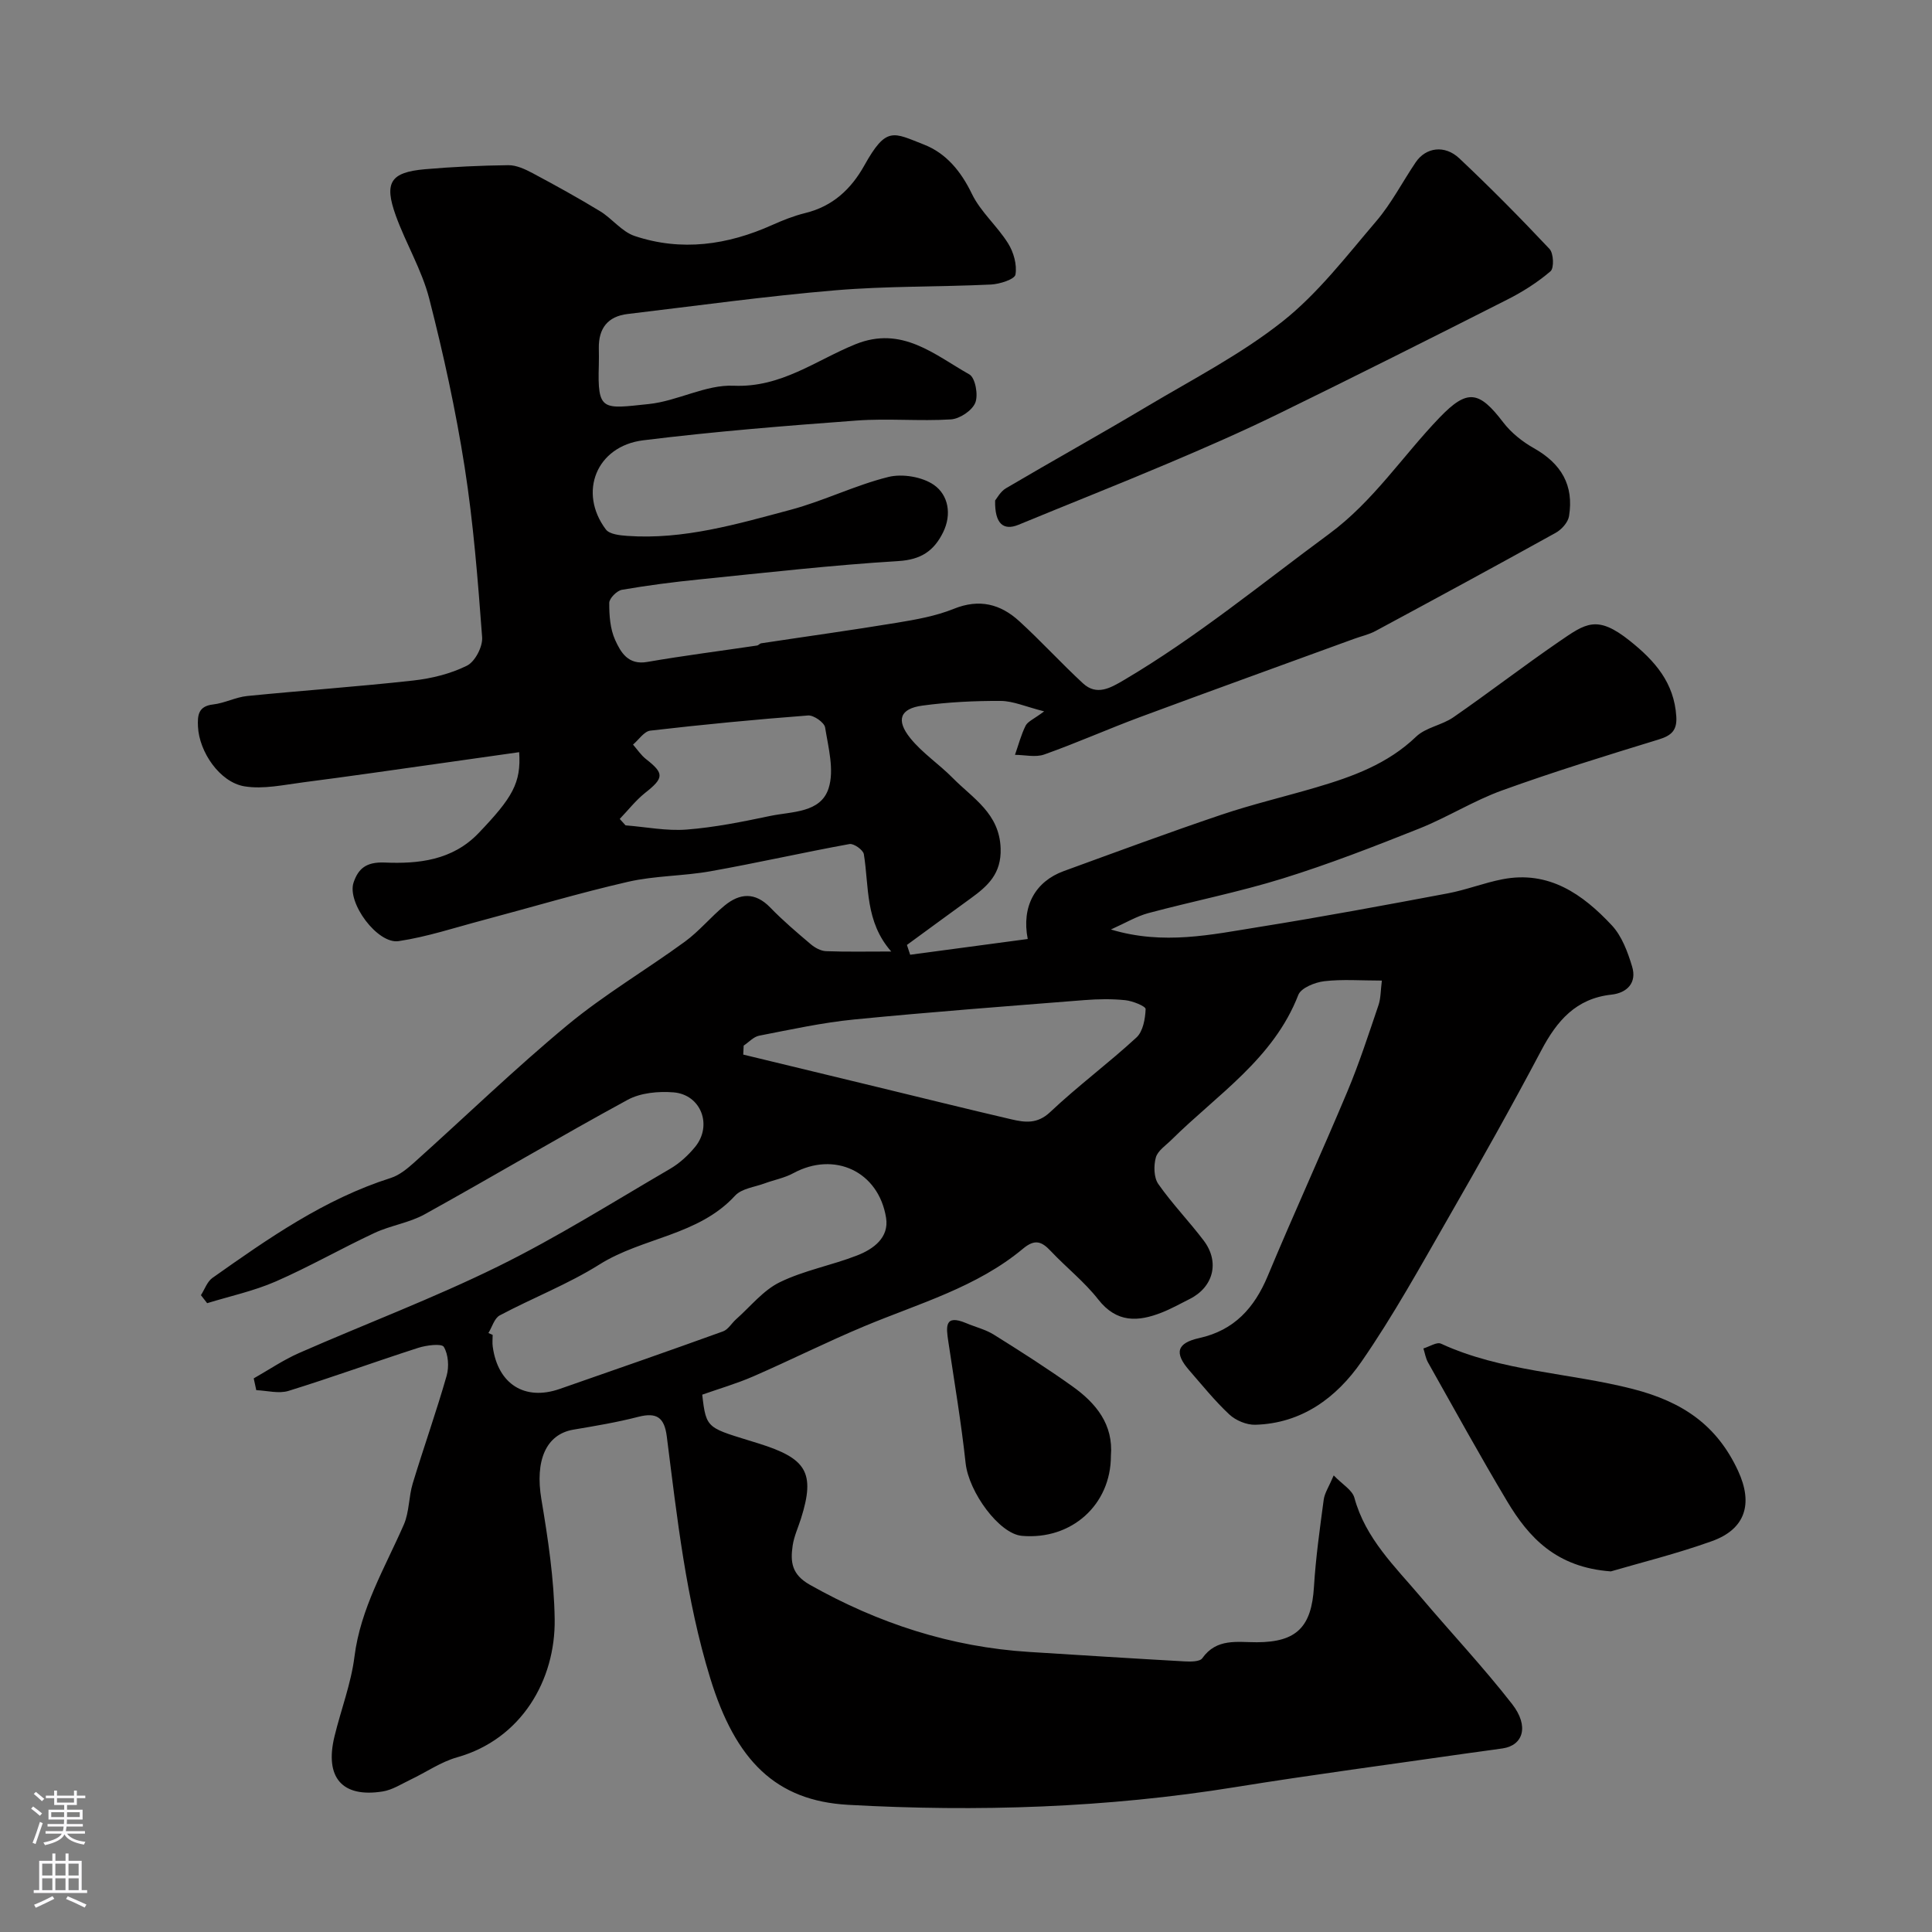<svg enable-background="new 0 0 400 400" viewBox="0 0 400 400" xmlns="http://www.w3.org/2000/svg"><rect x="0" y="0" width="400" height="400" fill="#808080" stroke="none"/><g fill="#010000"><path d="m216.18 147.28c-3.8-.96-6.39-2.14-8.98-2.16-5.42-.03-10.88.24-16.25.97-4.59.62-5.51 2.98-2.48 6.74 2.5 3.1 5.98 5.39 8.8 8.26 4.16 4.22 9.66 7.3 9.9 14.57.17 5.24-2.66 7.78-6.21 10.35-4.41 3.19-8.79 6.42-13.19 9.63.22.68.45 1.35.67 2.03 8.09-1.09 16.19-2.17 24.34-3.26-1.32-6.77 1.57-11.91 7.46-14.06 10.84-3.95 21.65-7.96 32.58-11.65 6.46-2.18 13.13-3.75 19.68-5.68 7.53-2.22 14.79-4.84 20.69-10.5 2-1.92 5.34-2.37 7.71-4.01 7.38-5.11 14.5-10.6 21.9-15.68 5.51-3.78 7.84-5.58 14.62-.17 5.23 4.17 9.2 8.69 9.64 15.69.18 2.86-1 3.94-3.64 4.75-10.86 3.33-21.73 6.68-32.41 10.54-5.9 2.13-11.32 5.57-17.16 7.9-9.31 3.71-18.68 7.36-28.24 10.33-9.15 2.84-18.59 4.7-27.86 7.18-2.45.66-4.71 2.03-7.75 3.39 10.89 3.29 20.85 1.05 30.74-.53 13.04-2.09 26.04-4.51 39.02-6.95 3.82-.72 7.5-2.18 11.32-2.92 9.6-1.86 16.6 3.09 22.63 9.54 2.08 2.23 3.29 5.51 4.2 8.53 1.02 3.34-1.01 5.46-4.29 5.82-7.33.8-11.27 5.41-14.5 11.52-6.14 11.61-12.58 23.08-19.13 34.47-5.83 10.14-11.49 20.44-18.14 30.04-5.12 7.38-12.32 12.76-21.97 13.02-1.79.05-4.03-.89-5.36-2.13-3-2.8-5.6-6.04-8.31-9.15-3.15-3.62-2.55-5.64 2.09-6.67 7.23-1.6 11.41-6.23 14.18-12.87 5.33-12.78 11.11-25.38 16.47-38.15 2.45-5.83 4.4-11.87 6.44-17.87.5-1.46.45-3.1.71-5.12-4.34 0-8.18-.31-11.93.13-1.93.23-4.8 1.38-5.37 2.84-5.14 13.25-16.8 20.63-26.25 29.99-1.18 1.17-2.86 2.26-3.25 3.68-.46 1.69-.42 4.13.51 5.47 2.86 4.09 6.38 7.72 9.4 11.71 3.37 4.45 2.02 9.64-2.91 12.11-1.9.95-3.76 2-5.73 2.78-4.94 1.96-9.36 2.19-13.19-2.69-2.85-3.65-6.59-6.59-9.79-9.98-1.88-2-3.28-2.63-5.78-.54-9.59 8-21.52 11.33-32.78 16.03-7.79 3.25-15.34 7.05-23.08 10.42-3.4 1.48-6.99 2.52-10.56 3.78.83 7.34 1.05 6.78 11.63 10.09 9.88 3.09 11.86 5.95 8.81 15.58-.59 1.86-1.44 3.68-1.72 5.59-.48 3.33-.25 5.95 3.56 8.1 14.18 8 29.19 12.89 45.44 13.91 10.7.67 21.4 1.35 32.1 1.95 1.26.07 3.19.09 3.71-.65 2.98-4.2 7.25-3.3 11.31-3.31 8.24-.02 11.31-3.19 11.81-11.46.37-6.04 1.22-12.06 2.02-18.06.19-1.38 1.07-2.67 2.07-5.02 1.79 1.86 3.84 3.02 4.28 4.62 2.3 8.46 8.41 14.25 13.76 20.57 6.27 7.41 12.94 14.5 18.9 22.15 3.56 4.57 2.3 8.55-1.97 9.18-2.43.36-4.86.66-7.29 1.01-16.02 2.31-32.07 4.42-48.04 7-26.6 4.3-53.43 5.16-80.17 3.67-14.95-.84-23.3-9.11-28.56-26.24-5.01-16.3-6.85-33.21-8.99-50.04-.5-3.92-2.08-5.03-5.9-4.05-4.41 1.14-8.92 1.89-13.42 2.65-5.74.97-7.97 6.46-6.65 14.37 1.38 8.22 2.64 16.57 2.76 24.88.18 12.58-6.87 24.83-20.19 28.59-3.38.95-6.42 3.09-9.64 4.62-1.91.91-3.8 2.15-5.82 2.46-8.37 1.32-12-2.91-9.94-11.4 1.34-5.53 3.44-10.94 4.14-16.53 1.26-10.02 6.32-18.41 10.22-27.33 1.14-2.62 1-5.76 1.85-8.55 2.26-7.44 4.87-14.78 7.01-22.26.53-1.86.36-4.41-.58-5.98-.45-.75-3.6-.35-5.31.2-8.98 2.89-17.84 6.12-26.85 8.91-2.02.62-4.44-.06-6.67-.15-.18-.81-.35-1.63-.53-2.44 3.14-1.78 6.16-3.84 9.45-5.28 13.69-6.01 27.73-11.3 41.12-17.89 12.23-6.02 23.84-13.34 35.64-20.22 1.95-1.14 3.74-2.78 5.18-4.54 3.64-4.45 1.23-10.83-4.48-11.29-3.13-.25-6.82.09-9.5 1.55-14.12 7.68-27.94 15.9-42 23.69-3.21 1.78-7.08 2.31-10.43 3.88-6.87 3.21-13.49 7.01-20.43 10.04-4.52 1.97-9.45 3.03-14.19 4.49-.43-.55-.86-1.11-1.29-1.66.78-1.21 1.29-2.8 2.38-3.57 11.58-8.18 23.19-16.33 36.94-20.7 1.78-.57 3.42-1.93 4.86-3.22 10.58-9.48 20.79-19.38 31.72-28.44 7.63-6.32 16.27-11.4 24.3-17.26 2.97-2.17 5.36-5.12 8.22-7.47 3.14-2.58 6.31-2.84 9.45.4 2.62 2.71 5.52 5.17 8.4 7.61.86.73 2.08 1.39 3.16 1.43 4.15.16 8.32.07 13.49.07-5.45-6.21-4.57-13.39-5.67-20.15-.14-.88-2.09-2.26-2.97-2.1-9.61 1.75-19.15 3.92-28.76 5.63-5.64 1.01-11.5.91-17.06 2.18-10.12 2.32-20.09 5.3-30.13 7.97-5.78 1.53-11.52 3.44-17.4 4.32-4.37.66-10.75-7.96-9.32-12.15.96-2.8 2.54-4.29 6.46-4.12 6.92.29 13.98-.42 19.41-6.09 7.04-7.36 8.83-10.4 8.41-16.76-5.51.78-10.98 1.57-16.44 2.33-9.39 1.32-18.78 2.69-28.18 3.9-4.08.52-8.33 1.49-12.27.84-5.13-.86-9.37-7.17-9.61-12.35-.11-2.32.03-4.25 3.13-4.6 2.39-.27 4.68-1.51 7.07-1.75 11.43-1.14 22.9-1.93 34.32-3.2 3.82-.42 7.76-1.39 11.17-3.08 1.67-.83 3.29-3.94 3.14-5.89-.88-11.77-1.8-23.58-3.62-35.23-1.84-11.72-4.38-23.37-7.33-34.86-1.52-5.93-4.82-11.38-6.92-17.19-2.48-6.87-1.11-8.98 6.01-9.61 5.74-.5 11.51-.77 17.27-.84 1.67-.02 3.48.82 5.02 1.64 4.73 2.52 9.42 5.11 13.99 7.89 2.51 1.53 4.5 4.24 7.16 5.13 9.7 3.24 19.23 1.87 28.46-2.27 2.21-.99 4.5-1.9 6.85-2.48 5.67-1.39 9.47-4.9 12.25-9.87 4.56-8.18 5.98-6.79 12.35-4.3 4.56 1.78 7.65 5.51 9.9 10.18 1.81 3.75 5.26 6.67 7.5 10.26 1.15 1.83 1.88 4.43 1.53 6.47-.17.98-3.26 1.97-5.07 2.06-10.76.51-21.57.29-32.29 1.2-14.35 1.21-28.63 3.2-42.94 4.9-4.12.49-6.02 2.98-5.96 7.06.02 1.17.03 2.33 0 3.5-.3 9.65.74 9.09 10.36 8.08 5.94-.62 11.78-4.05 17.56-3.79 9.85.43 17.03-5.28 25.22-8.59 9.63-3.89 16.34 2.17 23.58 6.25 1.22.69 1.88 4.26 1.22 5.87-.65 1.61-3.21 3.32-5.03 3.44-6.49.41-13.06-.24-19.55.24-14.75 1.09-29.5 2.27-44.17 4.09-9.71 1.2-13.5 10.79-7.73 18.46.75 1 2.89 1.22 4.42 1.33 11.67.83 22.76-2.45 33.81-5.4 6.87-1.83 13.37-5.09 20.26-6.8 2.91-.72 7.04-.03 9.46 1.67 2.94 2.07 3.71 6.06 1.87 9.79-1.88 3.81-4.53 5.66-9.23 5.95-13.76.84-27.48 2.41-41.21 3.8-5.37.54-10.73 1.23-16.05 2.15-1.05.18-2.63 1.77-2.63 2.71-.02 2.58.18 5.38 1.22 7.68 1.15 2.53 2.67 5.24 6.63 4.55 7.55-1.31 15.16-2.27 22.74-3.4.3-.04.56-.41.86-.46 9.35-1.42 18.72-2.71 28.06-4.25 3.99-.66 8.08-1.38 11.8-2.88 5.3-2.15 9.69-1.01 13.59 2.56 4.53 4.14 8.68 8.7 13.18 12.86 2.84 2.62 5.69.96 8.43-.65 15.04-8.87 28.48-19.94 42.49-30.26 9.2-6.77 15.24-16.15 22.93-24.14 5.73-5.95 8.15-5.55 13.16 1.02 1.65 2.16 3.98 4.01 6.36 5.35 5.65 3.19 8.3 7.66 7.26 14.07-.21 1.29-1.55 2.78-2.77 3.45-12.37 6.86-24.81 13.6-37.27 20.31-1.39.75-2.98 1.09-4.48 1.64-14.77 5.39-29.57 10.73-44.31 16.2-6.65 2.47-13.14 5.37-19.82 7.74-1.8.64-4.03.08-6.06.07.72-2.03 1.26-4.15 2.22-6.07.48-.87 1.73-1.36 3.82-2.93zm-115.06 128.71c.29.13.59.25.88.38 0 .83-.1 1.66.02 2.47 1.07 7.73 6.62 11.24 13.85 8.73 11.29-3.93 22.58-7.86 33.82-11.92 1.07-.38 1.78-1.69 2.71-2.51 2.97-2.63 5.6-5.99 9.05-7.67 5.04-2.46 10.75-3.49 16.02-5.55 3.37-1.31 6.65-3.69 5.98-7.81-1.57-9.64-10.74-13.81-19.21-9.21-1.82.99-3.97 1.38-5.94 2.11-2.08.77-4.75 1.06-6.1 2.53-7.61 8.3-19.14 8.63-28.08 14.25-6.51 4.09-13.81 6.91-20.64 10.54-1.13.59-1.59 2.41-2.36 3.66zm52.85-59.51c-.03.62-.06 1.24-.09 1.86 9.23 2.23 18.47 4.46 27.7 6.7 9.26 2.24 18.51 4.54 27.79 6.7 2.81.65 5.38 1.03 8.05-1.49 5.72-5.4 12.08-10.11 17.87-15.45 1.36-1.25 1.82-3.86 1.9-5.88.02-.59-2.67-1.68-4.19-1.84-2.8-.29-5.67-.24-8.48-.02-15.89 1.26-31.79 2.45-47.66 4.01-6.61.65-13.16 2.09-19.7 3.36-1.15.23-2.13 1.35-3.19 2.05zm-25.66-46.93c.4.44.8.89 1.2 1.33 4.23.33 8.5 1.2 12.68.87 5.8-.45 11.57-1.62 17.28-2.82 4.49-.94 10.45-.59 12.09-5.74 1.2-3.76-.06-8.41-.73-12.58-.17-1.03-2.37-2.57-3.52-2.48-10.91.83-21.81 1.88-32.67 3.14-1.29.15-2.39 1.89-3.58 2.89.89 1.02 1.66 2.2 2.71 3.02 3.79 2.96 3.7 3.9-.22 6.99-1.95 1.56-3.51 3.58-5.24 5.38z"/><path d="m206.03 103.62c.34-.4 1.08-1.85 2.26-2.54 9.67-5.7 19.5-11.15 29.14-16.9 9.52-5.67 19.5-10.81 28.12-17.64 7.35-5.82 13.24-13.55 19.4-20.76 3.15-3.69 5.41-8.12 8.15-12.17 2.09-3.1 6-3.68 9.03-.83 6.42 6.05 12.63 12.33 18.68 18.76.85.9.97 3.97.21 4.62-2.67 2.29-5.74 4.24-8.9 5.84-15.81 8.01-31.66 15.97-47.58 23.75-7.46 3.64-15.09 6.97-22.75 10.21-10.27 4.35-20.64 8.44-30.95 12.7-3.06 1.24-4.91-.16-4.81-5.04z"/><path d="m333.51 325.34c-11.32-.83-17-7.02-21.49-14.54-5.65-9.46-10.96-19.12-16.36-28.71-.49-.87-.65-1.93-.96-2.91 1.23-.36 2.76-1.39 3.63-.99 12.61 5.8 26.56 6 39.75 9.39 10.33 2.66 17.4 7.51 21.77 16.94 3.16 6.82 1.53 12.08-5.45 14.57-7.32 2.62-14.9 4.49-20.89 6.25z"/><path d="m230 301.44c0 10.12-8.16 17.44-18.43 16.54-4.7-.41-11-9.06-11.65-15.06-.91-8.42-2.33-16.78-3.58-25.16-.44-2.97-.87-5.74 3.69-3.82 1.91.81 4.01 1.31 5.74 2.39 5.52 3.45 11.02 6.95 16.32 10.74 4.84 3.47 8.45 7.84 7.91 14.37z"/></g><path d="m6.44 374.46.42-.45c.65.47 1.27.95 1.85 1.44l-.45.49c-.65-.56-1.25-1.06-1.82-1.48m.93 7.33-.63-.26c.55-1.36 1.05-2.8 1.52-4.33.19.1.38.19.59.27-.46 1.29-.95 2.73-1.48 4.32m-.38-10.38.44-.42c.43.34 1.01.82 1.74 1.44l-.49.49c-.53-.51-1.09-1.01-1.69-1.51m2.5.35h1.72v-1.04h.59v1.04h3.52v-1.04h.59v1.04h1.75v.53h-1.75v1.42h-2.03v.97h3.22v2.03h-3.24c0 .35-.01.66-.03.93h3.32v.53h-3.37c-.03.27-.08.58-.15.94h3.96v.53h-3.71c.67.92 1.93 1.48 3.79 1.68-.13.24-.23.44-.29.59-2.13-.38-3.48-1.08-4.04-2.12-.43.97-1.77 1.72-4.03 2.23-.09-.19-.2-.37-.33-.55 2.1-.42 3.37-1.03 3.81-1.83h-3.36v-.53h3.58c.08-.29.13-.61.16-.94h-3.33v-.53h3.39c.02-.27.04-.58.04-.93h-3.23v-2.03h3.25v-.97h-2.07v-1.42h-1.73zm1.12 3.44v1h2.65c.01-.3.02-.44.01-.4v-.25-.35zm1.19-2h3.52v-.91h-3.52zm4.71 2h-2.63v.59c0 .15-.01.28-.01.4h2.64z" fill="#fbfafc"/><path d="m13.56 383.74h.63v1.52h2.72v6.07h1.13v.6h-11.06v-.6h1.13v-6.07h2.73v-1.52h.63v1.52h2.1v-1.52zm-2.69 8.83.38.56c-1.24.63-2.53 1.25-3.85 1.85-.1-.21-.21-.42-.34-.63 1.36-.55 2.63-1.15 3.81-1.78m-2.13-4.27h2.1v-2.45h-2.1zm0 3.04h2.1v-2.46h-2.1zm2.72-3.04h2.1v-2.45h-2.1zm0 3.04h2.1v-2.46h-2.1zm6.07 3.6c-1.41-.71-2.7-1.3-3.86-1.78l.35-.56c1.45.62 2.75 1.19 3.88 1.72zm-1.25-9.09h-2.1v2.45h2.1zm-2.09 5.49h2.1v-2.45h-2.1z" fill="#fbfafc"/></svg>